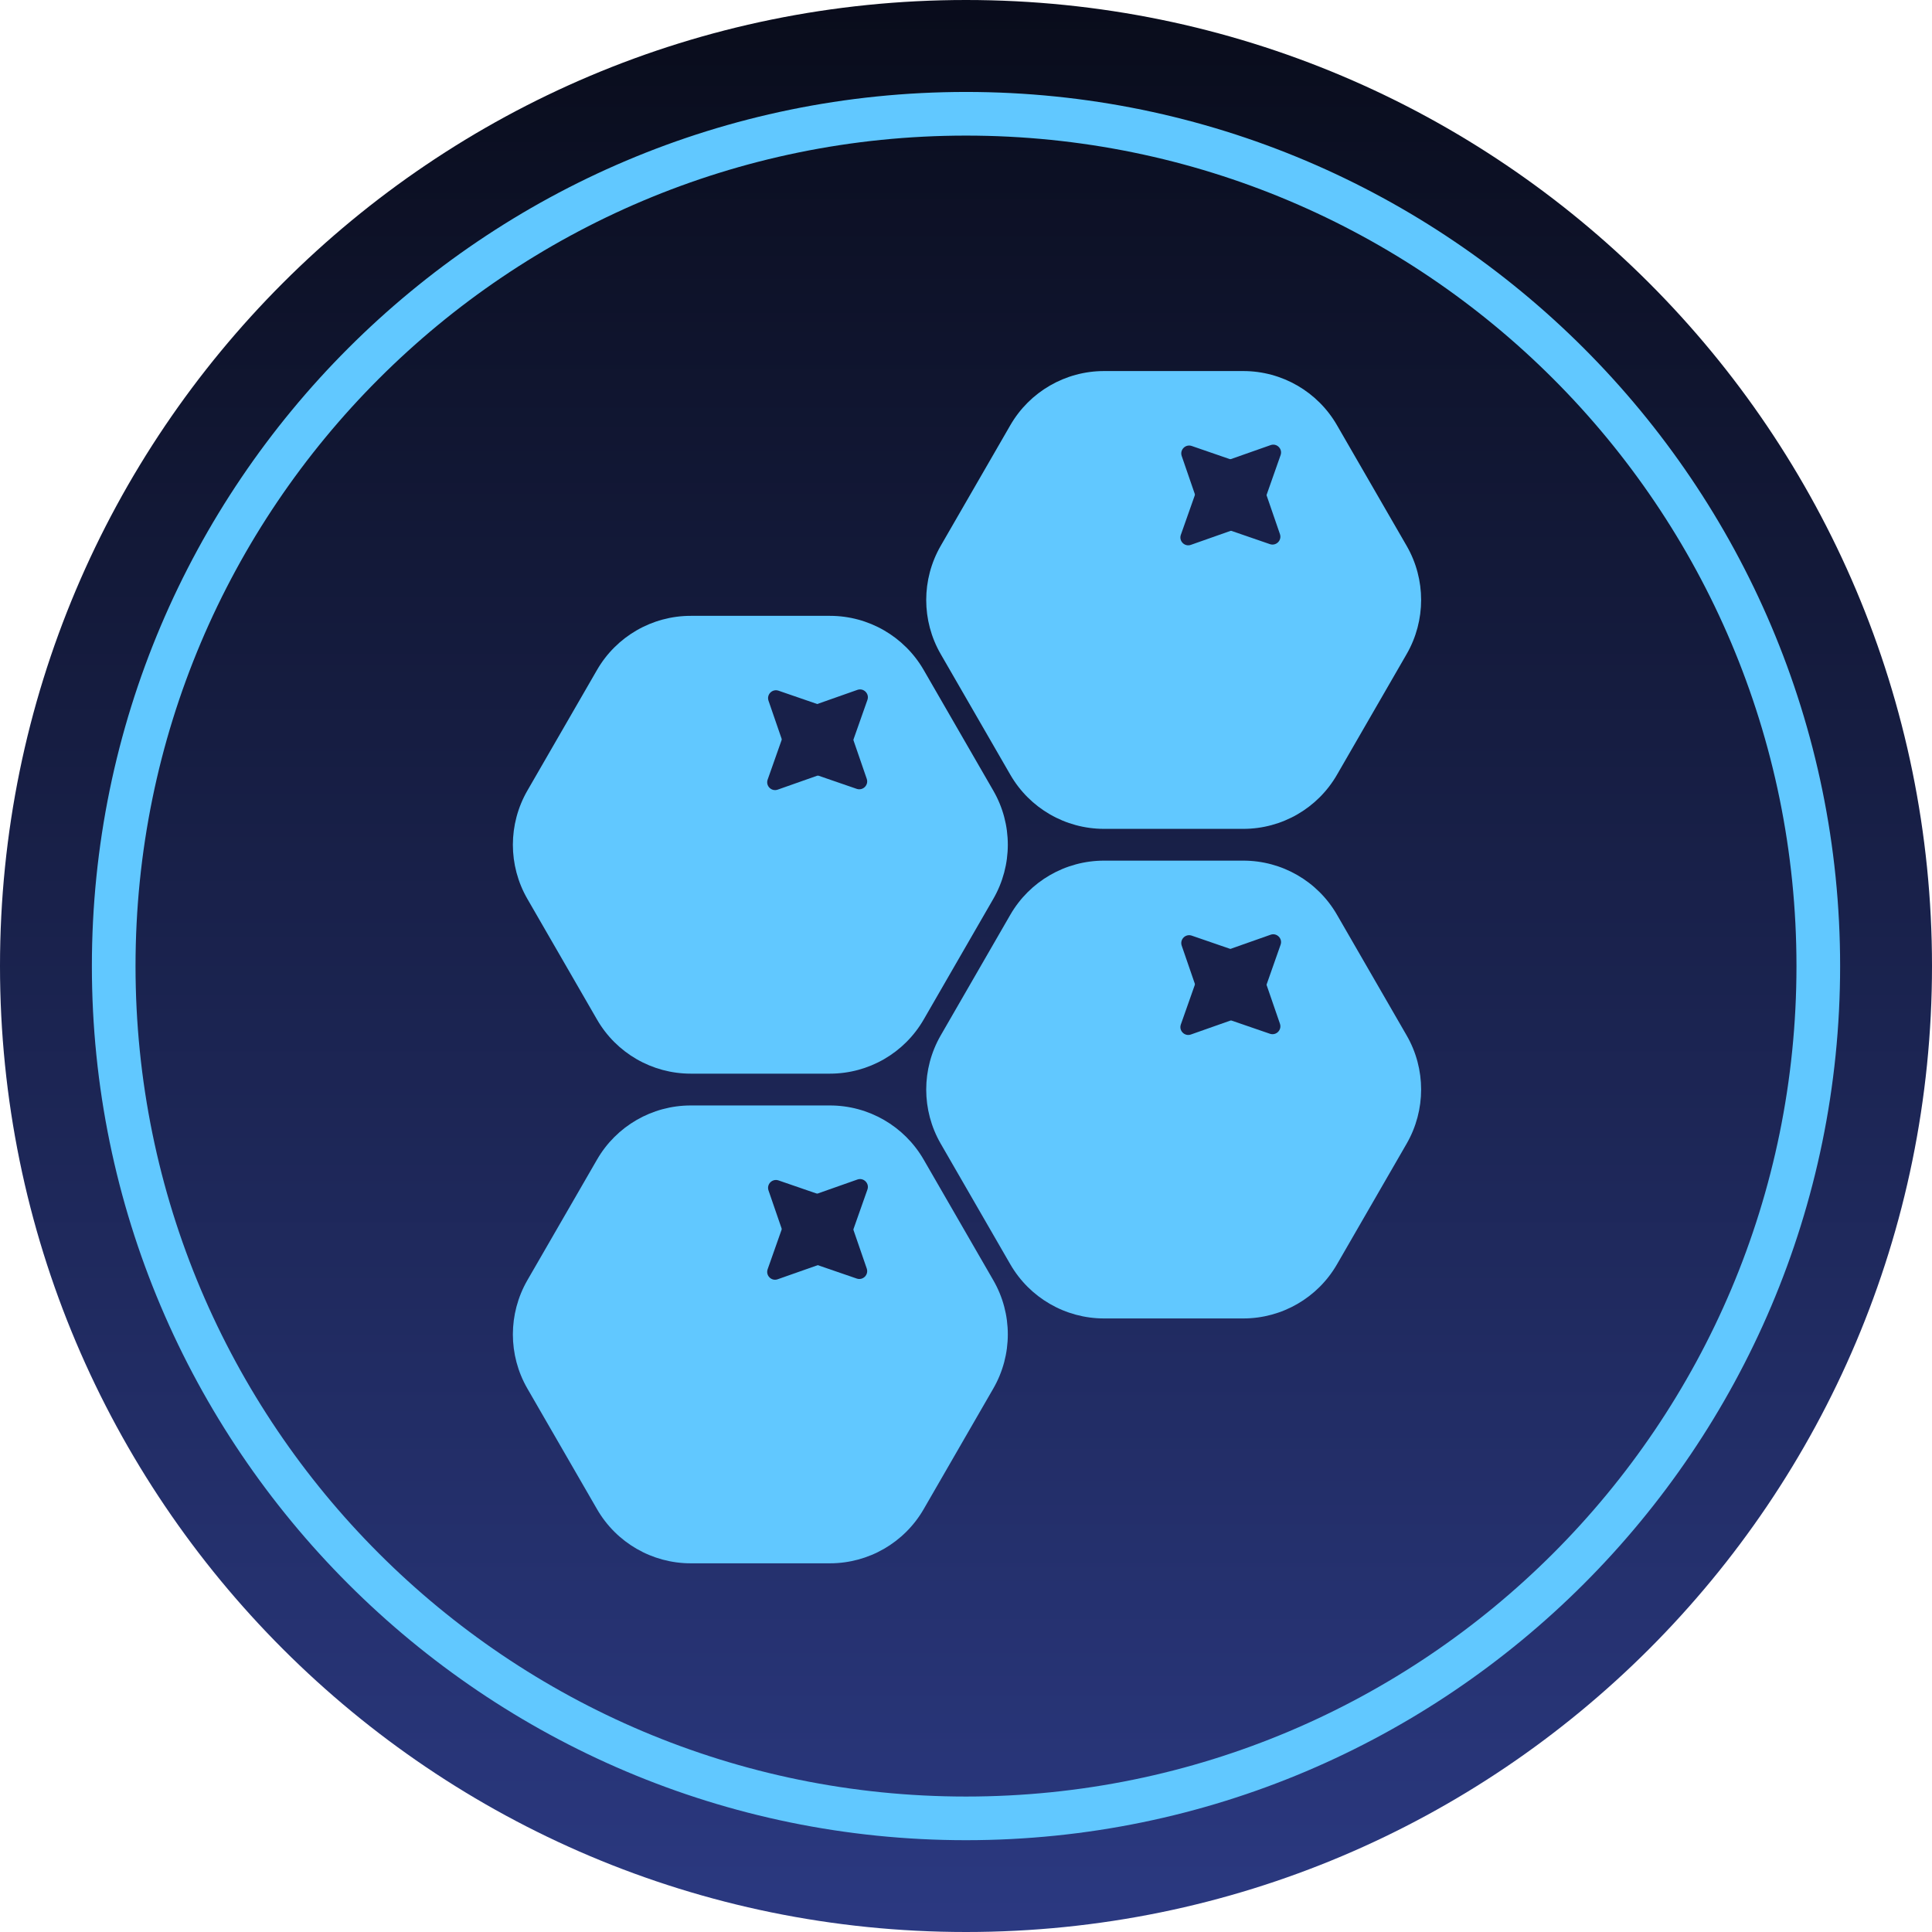 <svg class="w-10 h-10 md:w-12 md:h-12" viewBox="0 0 54 54" fill="none" xmlns="http://www.w3.org/2000/svg"><path d="M27 54C41.912 54 54 41.912 54 27C54 12.088 41.912 0 27 0C12.088 0 0 12.088 0 27C0 41.912 12.088 54 27 54Z" fill="url(#paint0_linear_2351_157766)"></path><path d="M27 3.79C39.82 3.79 50.212 14.182 50.212 27.002C50.212 39.822 39.82 50.214 27 50.214C14.18 50.214 3.788 39.822 3.788 27.002C3.788 14.182 14.18 3.79 27 3.79ZM27 2.57C13.528 2.57 2.568 13.53 2.568 27.002C2.568 40.475 13.528 51.434 27 51.434C40.473 51.434 51.432 40.475 51.432 27.002C51.432 13.53 40.473 2.57 27 2.57Z" fill="#61C8FF"></path><path d="M23.197 17.213H19.306C18.226 17.213 17.226 17.79 16.686 18.727L14.74 22.098C14.2 23.036 14.2 24.189 14.74 25.124L16.686 28.495C17.226 29.433 18.226 30.009 19.306 30.009H23.197C24.278 30.009 25.277 29.433 25.818 28.495L27.763 25.124C28.304 24.186 28.304 23.033 27.763 22.098L25.818 18.727C25.277 17.79 24.278 17.213 23.197 17.213Z" fill="#61C8FF"></path><path d="M23.49 19.901L21.76 19.305C21.586 19.246 21.421 19.412 21.48 19.585L22.076 21.315C22.099 21.38 22.149 21.43 22.213 21.452L23.946 22.049C24.12 22.107 24.285 21.942 24.226 21.769L23.63 20.038C23.608 19.974 23.557 19.924 23.493 19.901H23.49Z" fill="#182049"></path><path d="M22.075 20.036L21.456 21.791C21.395 21.964 21.563 22.132 21.736 22.071L23.492 21.452C23.553 21.43 23.604 21.379 23.626 21.318L24.245 19.562C24.306 19.389 24.138 19.221 23.965 19.282L22.209 19.901C22.148 19.924 22.097 19.974 22.075 20.036Z" fill="#182049"></path><path d="M34.75 10.371H30.859C29.778 10.371 28.779 10.948 28.238 11.886L26.293 15.256C25.753 16.194 25.753 17.347 26.293 18.282L28.238 21.653C28.779 22.591 29.778 23.167 30.859 23.167H34.75C35.831 23.167 36.83 22.591 37.37 21.653L39.316 18.282C39.856 17.345 39.856 16.191 39.316 15.256L37.37 11.886C36.83 10.948 35.831 10.371 34.75 10.371Z" fill="#61C8FF"></path><path d="M35.039 13.062L33.309 12.465C33.135 12.406 32.97 12.572 33.029 12.745L33.625 14.475C33.647 14.54 33.698 14.59 33.762 14.612L35.495 15.209C35.669 15.268 35.834 15.102 35.775 14.929L35.179 13.199C35.156 13.134 35.106 13.084 35.041 13.062H35.039Z" fill="#182049"></path><path d="M33.624 13.194L33.005 14.949C32.944 15.123 33.112 15.291 33.285 15.229L35.04 14.61C35.102 14.588 35.152 14.537 35.175 14.476L35.793 12.721C35.855 12.547 35.687 12.379 35.514 12.441L33.758 13.059C33.697 13.082 33.646 13.132 33.624 13.194Z" fill="#182049"></path><path d="M23.197 30.898H19.306C18.226 30.898 17.226 31.475 16.686 32.413L14.74 35.783C14.2 36.721 14.2 37.875 14.74 38.81L16.686 42.18C17.226 43.118 18.226 43.695 19.306 43.695H23.197C24.278 43.695 25.277 43.118 25.818 42.18L27.763 38.81C28.304 37.872 28.304 36.718 27.763 35.783L25.818 32.413C25.277 31.475 24.278 30.898 23.197 30.898Z" fill="#61C8FF"></path><path d="M23.49 33.589L21.76 32.993C21.586 32.934 21.421 33.099 21.48 33.273L22.076 35.003C22.099 35.067 22.149 35.117 22.213 35.14L23.946 35.736C24.12 35.795 24.285 35.63 24.226 35.456L23.63 33.726C23.608 33.662 23.557 33.611 23.493 33.589H23.49Z" fill="#182049"></path><path d="M22.075 33.721L21.456 35.476C21.395 35.65 21.563 35.818 21.736 35.756L23.492 35.138C23.553 35.115 23.604 35.065 23.626 35.003L24.245 33.248C24.306 33.075 24.138 32.907 23.965 32.968L22.209 33.587C22.148 33.609 22.097 33.66 22.075 33.721Z" fill="#182049"></path><path d="M34.75 24.055H30.859C29.778 24.055 28.779 24.631 28.238 25.569L26.293 28.94C25.753 29.878 25.753 31.031 26.293 31.966L28.238 35.337C28.779 36.274 29.778 36.851 30.859 36.851H34.75C35.831 36.851 36.83 36.274 37.37 35.337L39.316 31.966C39.856 31.028 39.856 29.875 39.316 28.94L37.37 25.569C36.83 24.631 35.831 24.055 34.75 24.055Z" fill="#61C8FF"></path><path d="M35.039 26.747L33.309 26.151C33.135 26.092 32.97 26.257 33.029 26.431L33.625 28.161C33.647 28.225 33.698 28.276 33.762 28.298L35.495 28.894C35.669 28.953 35.834 28.788 35.775 28.614L35.179 26.884C35.156 26.82 35.106 26.77 35.041 26.747H35.039Z" fill="#182049"></path><path d="M33.624 26.879L33.005 28.635C32.944 28.808 33.112 28.976 33.285 28.915L35.04 28.296C35.102 28.273 35.152 28.223 35.175 28.162L35.793 26.406C35.855 26.233 35.687 26.065 35.514 26.126L33.758 26.745C33.697 26.767 33.646 26.818 33.624 26.879Z" fill="#182049"></path><defs><linearGradient id="paint0_linear_2351_157766" x1="27" y1="0" x2="27" y2="54" gradientUnits="userSpaceOnUse"><stop stop-color="#090C1B"></stop><stop offset="1" stop-color="#2B3981"></stop></linearGradient></defs></svg>